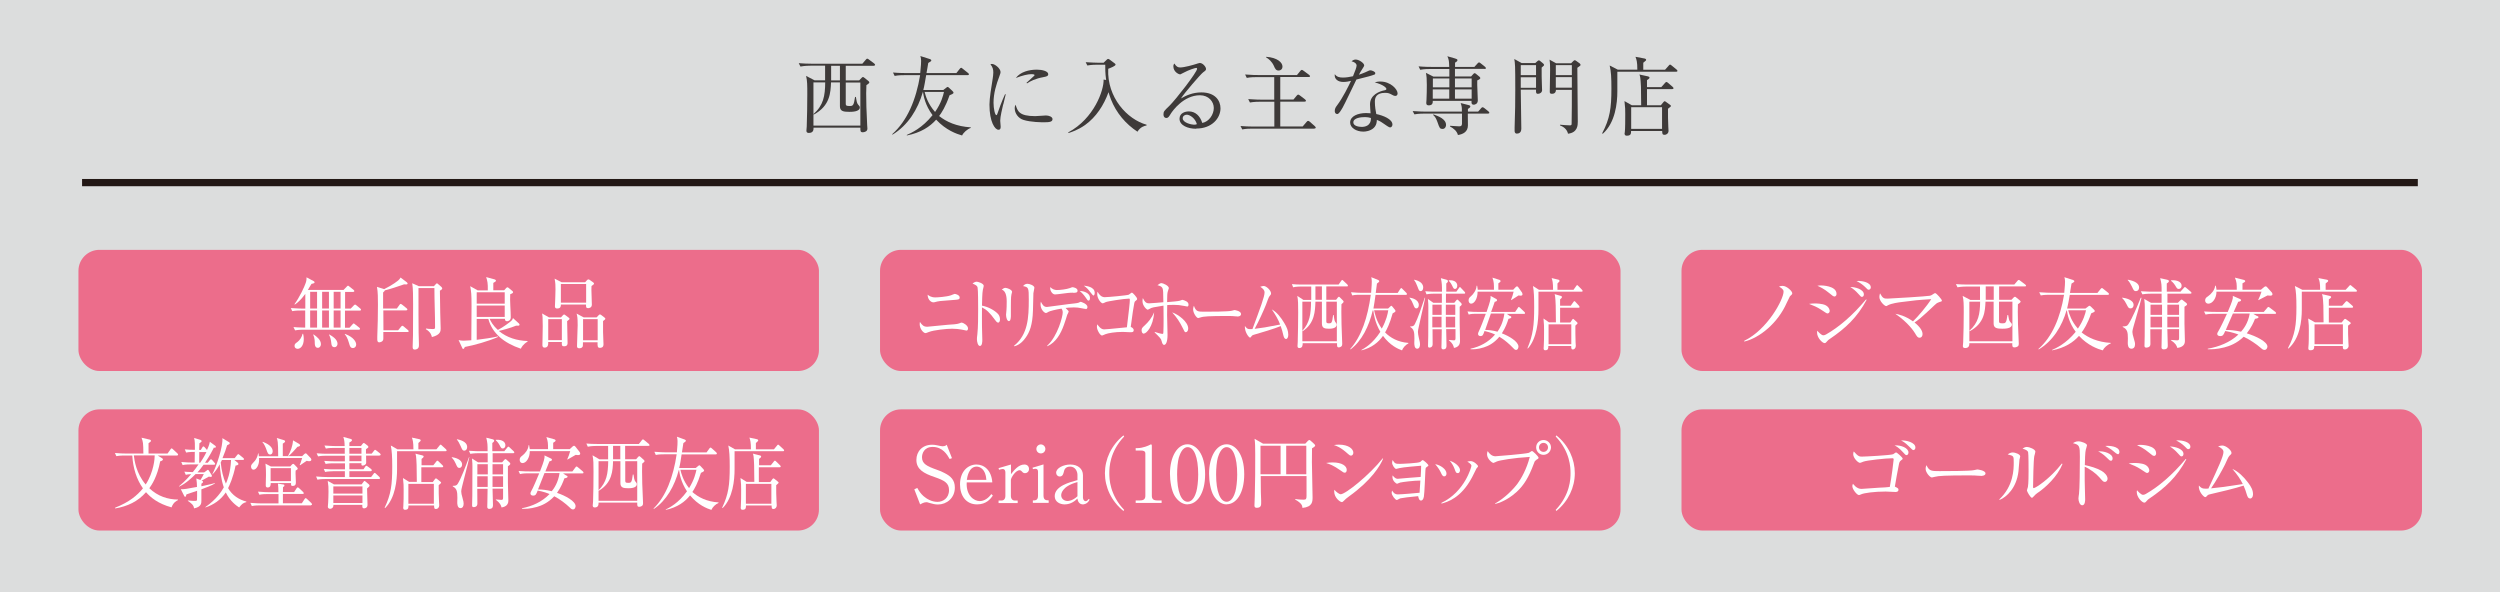 <?xml version="1.0" encoding="UTF-8"?>
<svg id="_レイヤー_2" data-name="レイヤー 2" xmlns="http://www.w3.org/2000/svg" width="227.55" height="53.9" viewBox="0 0 227.55 53.9">
  <defs>
    <style>
      .cls-1 {
        fill: none;
        stroke: #231815;
        stroke-miterlimit: 10;
        stroke-width: .66px;
      }

      .cls-2 {
        fill: #3e3a39;
      }

      .cls-2, .cls-3, .cls-4, .cls-5 {
        stroke-width: 0px;
      }

      .cls-3 {
        fill: #ec6d8b;
      }

      .cls-4 {
        fill: #dcdddd;
      }

      .cls-5 {
        fill: #fff;
      }
    </style>
  </defs>
  <g id="_レイヤー_2-2" data-name="レイヤー 2">
    <rect class="cls-4" width="227.55" height="53.9"/>
    <g>
      <path class="cls-2" d="M79.55,5.99h-2.57v1.33h1.22l.22-.23s.08-.08.12-.08c.04,0,.08.02.15.08l.35.28c.05.05.09.09.09.13,0,.07-.17.19-.27.25,0,.26-.02.45-.02.74,0,.67.02,1.67.09,2.9,0,.02.02.28.02.29,0,.07,0,.19-.12.27-.13.08-.26.09-.3.09-.23,0-.22-.14-.22-.42h-4.26c0,.17,0,.48-.43.48-.21,0-.22-.13-.22-.21,0-.02.02-.32.03-.38.03-.55.05-2.32.05-2.95,0-.79,0-1.21-.11-1.65l.77.4h.96v-1.33h-1.33c-.05,0-.55,0-.91.08l-.16-.31c.4.03.79.05,1.19.05h4.6l.31-.36c.05-.06.09-.1.14-.1s.08.03.15.08l.48.36c.05.04.08.08.08.12,0,.06-.05.08-.12.08ZM78.31,7.51h-1.33v1.88c0,.17,0,.26.32.26s.41,0,.53-.83h.07c.05.32.1.58.19.68.14.16.17.19.17.28,0,.4-.74.4-.96.4-.54,0-.85-.06-.85-.51v-2.17h-.81c-.04.92-.08,2.13-1.57,2.93l-.02-.05c.9-.8,1.05-1.65,1.06-2.88h-1.07v3.93h4.27v-3.93ZM76.45,5.99h-.8v1.33h.8v-1.33Z"/>
      <path class="cls-2" d="M84,8.37c-.46,1.59-1.36,3.04-2.77,3.89l-.02-.05c1.38-1.23,2.17-3.13,2.54-5.37h-1.4c-.19,0-.57,0-.92.07l-.15-.31c.53.05,1.08.05,1.19.05h1.29c.07-.6.08-1.04.08-1.12,0-.19-.03-.31-.07-.43l.88.28s.12.05.12.11c0,.08-.09.13-.28.24-.04.22-.13.81-.16.92h2.72l.31-.39c.04-.05.08-.09.12-.09.04,0,.05,0,.14.08l.49.39s.08.06.08.12c0,.07-.06.08-.12.08h-3.77c-.08.45-.16.98-.26,1.35h1.82l.26-.2c.07-.05.09-.08.14-.08.03,0,.09.05.11.07l.32.3c.07.06.1.12.1.16,0,.09-.22.18-.36.23-.38,1.08-.72,1.58-.95,1.89.65.52,1.58.95,2.88,1.03v.05c-.33.12-.67.43-.79.69-.5-.14-1.47-.48-2.36-1.44-.56.63-1.39,1.19-2.67,1.44v-.05c.4-.18,1.4-.62,2.34-1.8-.68-.92-.82-1.77-.87-2.12h-.04ZM84.16,8.37c.09.37.31,1.1.95,1.82.58-.84.73-1.48.81-1.82h-1.76Z"/>
      <path class="cls-2" d="M91.31,9.5c-.09.39-.27,1.13-.27,1.48,0,.09.04.46.04.54,0,.13-.01.29-.2.29-.32,0-.82-.71-.82-2.29,0-.56.17-1.6.3-2.4.02-.15.05-.35.05-.52,0-.27-.04-.47-.26-.75.04-.02.07-.03.14-.03.28,0,.78.43.78.74,0,.07-.02.14-.1.36-.3.78-.54,1.59-.54,2.43,0,.53.13,1.13.26,1.13.05,0,.08-.09.1-.15.08-.26.41-1.16.69-1.76l.06.02c-.05.22-.16.67-.22.91ZM95.04,11.13c-.19,0-1.22,0-1.9-.22-.46-.15-.78-.6-.78-1.05,0-.18.04-.25.08-.33.18.59.32,1.04,1.78,1.04.16,0,.91-.06.98-.06.27,0,.6.12.6.33,0,.25-.27.29-.76.29ZM94.98,7.02c-.75.13-1.24.39-1.5.57l-.05-.05c.12-.11.68-.63.71-.65s.02-.04.02-.06c0-.08-.24-.08-.29-.08-.31,0-.82.12-1.41.35.42-.56,1.2-.76,1.92-.76.48,0,1.03.14,1.03.41,0,.18-.16.22-.44.27Z"/>
      <path class="cls-2" d="M103.55,12c-1.09-.71-1.95-1.73-2.43-2.95-.12-.3-.18-.53-.22-.66-.43,1.18-1.12,2.26-2.14,2.99-.67.47-1.26.65-1.51.73l-.02-.06c2.36-1.26,3.26-3.86,3.22-4.81l.23.04c-.09-.67-.08-1.04-.08-1.39h-.71c-.14,0-.54,0-.92.07l-.15-.3c.48.03.96.05,1.19.05h.44l.28-.27s.08-.08.13-.08c.04,0,.09.03.15.07l.44.33c.06.05.09.08.09.12,0,.12-.43.29-.67.38-.12,2.62,1.74,4.61,3.49,5.09v.07c-.18.03-.56.12-.83.57Z"/>
      <path class="cls-2" d="M108.87,11.72c-.74,0-1.51-.3-1.51-.91,0-.54.54-.67.85-.67.58,0,1.02.4,1.22,1.05.62-.11,1.05-.78,1.05-1.36s-.47-1.16-1.26-1.16c-1.51,0-2.51,1.46-2.63,1.64-.19.31-.26.43-.43.43-.09,0-.26-.05-.26-.33,0-.26.06-.32.53-.77.62-.61,2.53-3.08,2.53-3.38,0-.05-.02-.08-.08-.08-.1,0-.69.19-1.11.42-.02,0-.32.17-.34.17-.17,0-.63-.25-.63-.73,0-.14.04-.2.09-.26.18.29.32.36.53.36.37,0,1.19-.23,1.43-.31.05-.02.31-.1.35-.1.29,0,.57.37.57.53,0,.12,0,.13-.28.34-.2.15-1.69,1.86-2,2.36.46-.26,1.05-.55,1.86-.55,1.25,0,1.74.74,1.74,1.45,0,.89-.78,1.84-2.2,1.84ZM108.02,10.44c-.16,0-.37.1-.37.33,0,.4.8.58,1.02.58.12,0,.18-.01.27-.05-.16-.57-.67-.86-.92-.86Z"/>
      <path class="cls-2" d="M119.66,11.71h-5.68c-.21,0-.57,0-.91.07l-.16-.31c.4.03.8.05,1.19.05h1.89v-2.26h-1.3c-.13,0-.55,0-.92.07l-.16-.31c.61.05,1.18.05,1.19.05h1.18v-2.05h-1.58c-.2,0-.57,0-.92.07l-.15-.31c.6.05,1.05.05,1.19.05h3.53l.31-.38c.05-.06.08-.09.13-.09.04,0,.08.02.16.08l.5.37s.09.08.09.12c0,.07-.07.08-.12.08h-2.59v2.05h1.2l.3-.36c.05-.06.09-.09.13-.09s.09.03.16.08l.47.36s.08.08.08.12c0,.05-.05.08-.12.08h-2.22v2.26h2.04l.36-.42c.05-.07.1-.09.14-.09s.08.03.15.08l.46.41s.08.08.08.13c0,.05-.05.07-.12.07ZM116.38,6.42c-.24,0-.32-.16-.43-.42-.19-.41-.47-.64-.71-.78v-.05c1.04.07,1.49.53,1.49.88,0,.27-.19.37-.35.37Z"/>
      <path class="cls-2" d="M125.06,6.8c-.12.06-.73.23-1.6.44-.2.4-1.05,2.2-1.25,2.55-.18.3-.34.59-.5.59-.05,0-.22-.03-.22-.29,0-.22.11-.36.19-.47.56-.74,1.05-1.76,1.29-2.26-.17.04-.4.1-.7.1-.46,0-.84-.24-.78-.71.19.26.44.31.75.31.28,0,.6-.05.91-.12.18-.44.33-.82.33-.98,0-.08-.05-.27-.46-.38.12-.1.22-.16.38-.16.3,0,.77.33.77.53q0,.08-.19.36c-.11.16-.17.26-.29.49.16-.05.42-.15.58-.22.34-.16.38-.18.47-.18.1,0,.44.11.44.26,0,.08-.06.12-.12.16ZM127,8.73s-.13,0-.27-.09c-.26-.14-.36-.19-.66-.19-.81,0-.93.44-.93.81,0,.45.08.88.13,1.12.62.13,1.47.46,1.47.96,0,.12-.08.26-.22.26-.09,0-.4-.22-.6-.36-.31-.22-.45-.27-.6-.33,0,.16-.02.49-.29.74-.32.29-.76.33-.94.33-.64,0-1.2-.35-1.2-.83,0-.58.71-.86,1.46-.86.17,0,.29.02.4.02-.02-.27-.05-.64-.05-.81,0-.85.82-1.19,1.36-1.29.06-.02.13-.03.13-.12,0-.1-.28-.39-1.06-.59.12-.04.26-.08.5-.08.96,0,1.58.72,1.58,1.08,0,.14-.08.23-.2.23ZM124.2,10.66c-.29,0-1.02.06-1.02.48,0,.33.5.41.76.41s.86-.07.84-.81c-.15-.04-.27-.08-.58-.08Z"/>
      <path class="cls-2" d="M135.42,10.34h-1.82c0,.15.01.9.01,1.07,0,.59-.45.81-.91.88-.09-.36-.39-.6-.72-.78v-.06c.53.03.75.05.84.05.22,0,.23-.1.25-.23,0-.07,0-.83,0-.93h-3.42c-.08,0-.56,0-.91.07l-.16-.3c.51.04,1.05.05,1.19.05h3.29c0-.4,0-.45-.11-.78l.74.19c.09.02.14.07.14.12,0,.08-.1.16-.22.22,0,.11,0,.16,0,.25h.93l.26-.3c.06-.07.1-.1.14-.1s.09.02.18.09l.36.29s.08.08.08.12c0,.05-.05.08-.12.08ZM135.12,6.27h-2.69v.69h1.47l.19-.21c.06-.07.09-.09.13-.09.05,0,.09.03.16.09l.29.24s.07.07.07.11c0,.06-.05.12-.28.22-.02.5.05,1.32.05,1.82,0,.33-.28.39-.36.39-.24,0-.22-.19-.21-.35h-3.53c0,.11.03.41-.36.41-.23,0-.23-.15-.23-.24,0-.04.02-.23.02-.27.02-.32.03-1.02.03-1.35,0-.54-.02-.78-.08-1.1l.67.34h1.46c0-.16,0-.33,0-.69h-1.73c-.17,0-.55,0-.92.07l-.15-.31c.52.05,1.05.05,1.19.05h1.6c-.02-.52-.02-.64-.17-.97l.7.2c.14.04.22.08.22.15,0,.08-.08.16-.22.23v.39h1.76l.29-.32c.06-.06.09-.09.13-.09s.08.02.15.08l.4.32s.08.08.08.12c0,.06-.07.08-.12.08ZM131.92,7.14h-1.5v.81h1.5v-.81ZM130.41,8.14v.84h1.5v-.84s-1.5,0-1.5,0ZM131.29,11.73c-.23,0-.26-.06-.46-.64-.11-.29-.19-.46-.39-.63l.03-.05c.46.17,1.15.42,1.15.97,0,.15-.1.36-.33.36ZM133.95,7.14h-1.52v.81h1.52v-.81ZM133.95,8.14h-1.52v.84h1.52v-.84Z"/>
      <path class="cls-2" d="M138.42,8.17c0,.56.05,3.04.05,3.54,0,.17-.05.45-.41.45-.18,0-.2-.16-.2-.25,0-.05,0-.26,0-.31.05-1.26.06-2.52.06-3.45,0-2.28-.02-2.37-.09-2.78l.67.37h1.24l.2-.18s.09-.07.12-.07c.04,0,.07.02.11.05l.28.23s.09.09.09.13c0,.06-.02.08-.22.25,0,.66,0,1.03.02,1.47,0,.09.02.5.02.59,0,.19-.18.33-.38.33-.19,0-.18-.17-.17-.38h-1.39ZM139.81,6.84v-.91h-1.39v.91h1.39ZM139.81,7.99v-.96h-1.39v.96h1.39ZM143.01,5.75l.19-.19s.08-.08.13-.08c.03,0,.08.02.12.05l.32.23s.09.07.09.14-.03.09-.29.27c0,.78.04,4.2.04,4.9,0,.3,0,1-.89,1.1-.09-.41-.42-.64-.73-.76v-.06c.12.02.8.06.91.06.14,0,.15-.05.15-.2.02-.85.02-2.19.02-3.03h-1.45c0,.26-.16.36-.37.36-.19,0-.19-.12-.19-.19,0-.31.03-1.66.03-1.94,0-.33,0-.66-.05-.98l.6.33h1.37ZM141.61,5.93v.91h1.46v-.91h-1.46ZM141.61,7.02v.96h1.46v-.96h-1.46Z"/>
      <path class="cls-2" d="M149.03,6.34c0-.71-.07-.92-.17-1.17l.85.16c.06.02.12.04.12.12,0,.05-.02.07-.26.26,0,.03,0,.44,0,.64h1.98l.33-.37s.08-.1.12-.1c.06,0,.09.04.15.08l.45.37s.08.06.08.12c0,.07-.07.08-.12.08h-5.35c0,.29,0,1.54,0,1.8,0,1.05-.18,2.83-1.33,3.85l-.05-.05c.7-1.33.84-2.27.84-4.07,0-.98-.03-1.58-.16-2.1l.74.38h1.75ZM151.22,7.92l.33-.37c.05-.06.09-.09.12-.09.06,0,.08.03.15.08l.43.37s.07.06.07.12c0,.07-.06.08-.12.08h-2.29c0,.23,0,1.32,0,1.47h1.26l.23-.28c.05-.05.08-.09.12-.09s.08.04.14.08l.32.23c.07.05.11.09.11.12,0,.05-.03.07-.27.26,0,.48,0,1.19.03,1.65,0,.05.02.31.02.36,0,.21-.17.36-.36.36-.2,0-.21-.08-.22-.35h-2.83c0,.22,0,.43-.38.43-.08,0-.21-.01-.21-.19,0-.02,0-.07.02-.12.04-.33.04-1.12.04-1.66,0-.38,0-.6-.07-1.18l.67.38h.85c0-.26-.02-1.44-.02-1.68-.04-.87-.08-.97-.14-1.12l.77.17c.07.02.15.04.15.12s-.13.16-.23.22v.64h1.31ZM148.47,9.76v1.97h2.81v-1.97h-2.81Z"/>
    </g>
    <g>
      <rect class="cls-3" x="7.14" y="22.74" width="67.4" height="11.03" rx="1.91" ry="1.91"/>
      <g>
        <path class="cls-5" d="M26.73,29.77c.19.02.45.04,1.05.05v-1.56h-.34c-.17,0-.53,0-.84.06l-.13-.28c.55.04.97.05,1.09.05h.23v-1.34c-.43.6-.78.85-.95.97l-.04-.03c.46-.62.92-1.61,1.03-1.95.08-.23.07-.38.07-.5l.67.36s.06.04.06.1c0,.05,0,.08-.28.14-.13.22-.2.33-.33.55h3.25l.29-.3s.08-.09.11-.09c.04,0,.09.04.13.08l.38.3s.07.06.07.11c0,.07-.07.08-.11.08h-.73v1.52h.51l.28-.29s.08-.08.11-.08c.04,0,.08.03.13.07l.35.29s.07.06.07.11c0,.07-.07.08-.11.08h-1.35v1.56h.41l.27-.3c.07-.08.08-.09.11-.09.04,0,.1.05.13.08l.38.3s.07.06.07.11c0,.08-.07.08-.11.08h-4.96c-.19,0-.53,0-.84.06l-.14-.28ZM27.59,30.39c.03.12.06.26.06.46,0,.62-.3.9-.56.9-.11,0-.28-.06-.28-.28,0-.16.09-.22.26-.34.21-.15.42-.47.47-.75h.05ZM28.23,26.56v1.52h.63v-1.52h-.63ZM28.23,28.26v1.56h.63v-1.56h-.63ZM28.53,30.43c.3.21.68.5.68.9,0,.17-.11.33-.28.33-.28,0-.28-.34-.28-.45,0-.11,0-.45-.14-.74l.03-.04ZM29.32,26.56v1.52h.62v-1.52h-.62ZM29.32,28.26v1.56h.62v-1.56h-.62ZM29.97,30.44c.31.18.75.46.75.85,0,.15-.09.31-.28.31-.25,0-.27-.24-.28-.34-.04-.36-.09-.56-.21-.79l.03-.04ZM30.37,26.56v1.52h.63v-1.52h-.63ZM30.37,28.26v1.56h.63v-1.56h-.63ZM31.4,30.39c.83.31,1.02.76,1.02.97,0,.17-.11.32-.3.32-.23,0-.28-.2-.34-.41-.15-.55-.31-.74-.4-.84l.02-.04Z"/>
        <path class="cls-5" d="M36.13,28.07l.23-.32s.06-.09.11-.09c.04,0,.1.05.13.07l.41.33s.07.06.07.11c0,.06-.06.08-.11.08h-2.08c0,.41,0,.55.01,1.81h1.34l.27-.33s.07-.08.11-.08.09.04.12.06l.39.33s.07.06.07.11c0,.06-.06.07-.11.07h-2.2c0,.1,0,.53,0,.62,0,.28-.33.32-.37.32-.17,0-.18-.16-.18-.27,0-.06,0-.23,0-.26.04-.85.06-2.11.06-2.89,0-.54,0-1.19-.09-1.63l.58.18s.05.03.07.03c.82-.4,1.25-.77,1.29-.8.1-.09.14-.14.21-.26l.54.41s.1.08.1.13c0,.08-.08.09-.13.09-.04,0-.16-.01-.19-.01-.68.23-1.18.41-1.76.55,0,.04-.01.06-.15.19,0,.23,0,1.25,0,1.46h1.24ZM39.48,26.06l.2-.21s.05-.06.08-.06.08.02.11.06l.3.26s.08.08.08.14c0,.07-.04.11-.21.21,0,.5.02,1.44.03,2,0,.23.04,1.23.04,1.44,0,.22,0,.58-.8.78-.03-.15-.1-.45-.55-.72l.02-.06c.13.02.3.05.61.05.17,0,.21-.02.21-.18,0-1.17-.06-2.35-.06-3.55h-1.45c0,.16-.01,4.44.04,5.08,0,.06,0,.11,0,.16,0,.36-.36.36-.38.36-.17,0-.19-.11-.19-.26,0-.16.03-.9.03-1.05,0-.8.01-1.98.01-2.8,0-.65,0-1.48-.08-1.93l.6.27h1.34Z"/>
        <path class="cls-5" d="M43.39,29.03v1.9c.7-.09,1.26-.16,1.94-.31v.05c-.9.4-2.2.76-3.02.91-.04.1-.08.18-.15.18-.05,0-.07-.04-.11-.14l-.31-.67c.1.03.25.06.44.06s.64-.04.72-.04c0-.69.02-2.59.02-3.11,0-1.13-.03-1.28-.12-1.81l.68.38h.92c.01-.67-.03-.83-.15-1.21l.77.21s.12.04.12.11-.06.12-.24.21c0,.2,0,.61,0,.67h.99l.19-.21s.06-.06.11-.06c.04,0,.07.03.11.06l.33.27s.07.06.07.11c0,.08-.07.12-.26.19-.04.58.05,1.52.05,2.11,0,.33-.32.35-.33.35-.2,0-.2-.14-.2-.22h-1.39c.09.21.27.58.75,1.01.52-.27,1.05-.68,1.2-.81.12-.11.15-.19.17-.27l.53.48s.07.07.07.12c0,.11-.11.1-.31.09-.5.21-1.31.43-1.58.48.73.61,1.66.89,2.62.92v.05c-.42.26-.55.51-.61.65-1.52-.51-2.61-1.39-2.96-2.71h-1.04ZM43.39,26.6v1.04h2.55v-1.04h-2.55ZM45.94,28.85v-1.04h-2.55v1.04h2.55Z"/>
        <path class="cls-5" d="M51.62,29.22c0,.31.04,1.71.04,1.99,0,.11,0,.31-.33.31-.16,0-.22-.07-.19-.39h-1.24c0,.23,0,.51-.33.51-.2,0-.2-.17-.2-.25,0-.07.01-.38.01-.44.01-.33.02-.78.02-1.27,0-.83-.02-.92-.06-1.15l.63.36h1.09l.17-.19s.08-.08.11-.08.09.04.14.08l.28.21s.08.06.08.11c0,.04-.08.11-.22.21ZM51.14,29.05h-1.24v1.91h1.24v-1.91ZM53.84,26.02c0,.1-.01.21-.01.37,0,.21.04,1.15.04,1.34,0,.32-.33.32-.35.32-.17,0-.19-.11-.18-.33h-2.29c0,.13,0,.36-.33.36-.21,0-.21-.13-.21-.21,0-.14.01-.35.02-.48,0-.16.03-.64.03-1.05,0-.35,0-.56-.08-.98l.64.33h2.14l.16-.18c.05-.06.09-.08.14-.08s.08.02.16.08l.27.19s.08.07.08.11c0,.06-.09.13-.24.23ZM53.35,25.85h-2.3v1.7h2.3v-1.7ZM54.89,29.2v1.02s.04,1.08.04,1.12c0,.31-.23.32-.33.32-.21,0-.22-.14-.21-.51h-1.33c0,.25,0,.37-.04.42-.06.09-.16.13-.28.13-.22,0-.22-.13-.22-.21,0-.3.06-1.62.06-1.89,0-.71-.04-.86-.1-1.06l.65.35h1.17l.18-.19c.06-.06.08-.08.13-.08s.1.04.15.08l.26.2s.08.07.08.11c0,.06-.1.13-.21.21ZM54.4,29.05h-1.33v1.92h1.33v-1.92Z"/>
      </g>
    </g>
    <g>
      <rect class="cls-3" x="7.14" y="37.26" width="67.4" height="11.03" rx="1.91" ry="1.91"/>
      <g>
        <path class="cls-5" d="M15.61,46.18c-1.21-.33-1.89-.89-2.32-1.38-.74.85-1.69,1.29-2.81,1.48v-.07c1.29-.51,2.01-1.12,2.53-1.76-.58-.82-.9-1.83-.97-2.99h-.7c-.12,0-.44,0-.75.06l-.13-.29c.4.04.79.05.98.05h1.61c-.01-.97-.03-1.07-.17-1.44l.77.18s.09.04.09.09c0,.08-.02.09-.22.23,0,.13,0,.18,0,.53v.41h1.73l.27-.38s.06-.09.1-.09c.04,0,.1.06.12.08l.41.38s.06.06.06.11c0,.06-.06.08-.1.08h-1.76l.42.26s.06.05.06.09c0,.11-.17.16-.25.18-.27,1.41-.76,2.13-.99,2.45.77.73,1.67,1.02,2.61,1.03v.05c-.12.06-.43.2-.59.67ZM12.18,41.45c.06.47.21,1.62,1.08,2.65.74-1.13.83-2.41.82-2.65h-1.9Z"/>
        <path class="cls-5" d="M19.44,40.8c-.12.23-.33.65-.78,1.32h.25l.18-.23s.08-.09.11-.09c.04,0,.08.04.12.08l.2.23s.06.06.06.11c0,.07-.06.08-.1.08h-.95c-.2.28-.38.5-.56.7h.61l.26-.19s.06-.05.08-.05c.03,0,.06.04.08.06l.26.41s.03.06.03.09c0,.08-.08.09-.11.09-.03,0-.14-.02-.17-.03-.1.06-.56.32-.66.37.11.04.13.06.13.11,0,.06-.04.09-.15.17,0,.08,0,.09,0,.23.73-.15,1.04-.24,1.23-.29v.04c-.29.18-.84.38-1.23.53,0,.11,0,.97,0,1.04,0,.19,0,.57-.67.69-.03-.31-.25-.46-.56-.68v-.04c.4.04.44.04.65.04.14,0,.17-.03.18-.08.01-.06.01-.26.01-.38,0-.07,0-.4,0-.46-.15.05-.83.29-.97.33-.04.16-.06.22-.12.22-.04,0-.06-.04-.1-.11l-.29-.58c.38,0,.49-.03,1.47-.21,0-.19-.02-.5-.06-.77l.37.14s.19-.28.31-.54h-.75c-.28.29-.88.86-1.49,1.14l-.02-.03c.19-.16.54-.44,1.11-1.1-.03,0-.27,0-.49.06l-.13-.29c.15.01.4.04.77.04.19-.23.26-.33.52-.7h-.7c-.16,0-.47,0-.75.06l-.12-.28c.4.04.79.05.98.05h.24c0-.33.01-.88.01-.97-.11,0-.49,0-.79.06l-.12-.29c.35.04.58.04.92.04,0-.45.01-.78-.07-1.08l.58.18c.05.01.1.06.1.1,0,.07-.02.09-.2.21,0,.08-.01.48-.02.6h.15l.13-.22c.04-.07.07-.1.1-.1.04,0,.09.05.12.08l.18.21s.03.04.03.04c.05-.11.22-.46.26-.75l.49.36s.06.05.06.1c0,.07-.03.08-.22.09ZM18.14,41.15c0,.36-.01.54-.01.97h.09c.33-.49.49-.8.57-.97h-.65ZM21.78,46.2c-.27-.18-.84-.58-1.23-1.38-.45.68-1.12,1.13-1.85,1.37v-.04c1.03-.72,1.48-1.45,1.67-1.79-.24-.69-.33-1.48-.37-2.1-.18.33-.39.65-.65.91h-.03c.41-.77.99-2.57.92-3.29l.63.38s.04.04.04.08c0,.08-.03.09-.24.19-.1.34-.22.71-.42,1.17h1.11l.22-.28s.07-.09.1-.09c.03,0,.07.04.12.07l.34.28s.07.06.07.11c0,.06-.06.07-.1.07h-.79l.31.25s.07.07.07.12c0,.04,0,.1-.26.15-.24,1.15-.54,1.76-.68,2.05.37.65.99,1.05,1.66,1.22v.05c-.3.08-.4.17-.65.48ZM20.2,41.87c-.05.11-.08.16-.11.23.08.74.22,1.37.47,1.92.11-.24.42-.96.47-2.15h-.83Z"/>
        <path class="cls-5" d="M28.32,46h-4.65c-.16,0-.47,0-.75.06l-.13-.29c.43.04.89.05.98.05h1.58v-.85h-.99c-.16,0-.47,0-.75.06l-.13-.28c.44.04.9.05.98.05h.88c0-.26-.01-.52-.04-.78l.51.08c.05,0,.08.04.08.09,0,.08-.08.12-.13.14,0,.11-.01.16-.01.46h1.02l.22-.34c.04-.06.07-.09.11-.09s.07.03.13.08l.36.34s.06.07.06.11c0,.05-.04.07-.1.07h-1.8v.85s1.72,0,1.72,0l.25-.38c.04-.07.07-.09.1-.09.04,0,.07.03.13.08l.39.37s.06.07.06.11c0,.06-.05.08-.1.08ZM28.16,41.98c-.08,0-.19-.01-.24-.04-.1.06-.52.35-.61.41l-.03-.04c.06-.11.08-.16.22-.62h-3.92s0,.15,0,.21c0,.41-.24.85-.5.85-.18,0-.23-.18-.23-.28,0-.14.03-.18.31-.48.25-.28.3-.57.33-.72h.04s.03.26.03.26h1.76c0-1.36-.06-1.49-.13-1.66l.68.2s.08.05.08.1c0,.07-.08.14-.21.21,0,.18,0,.98,0,1.14h1.76l.2-.19s.08-.07.12-.07.07.02.12.08l.34.36s.06.08.06.13c0,.08-.06.15-.19.15ZM24.58,41.37c-.18,0-.24-.19-.32-.42-.06-.18-.22-.56-.37-.7l.02-.04c.75.28.91.62.91.87,0,.1-.05.29-.24.29ZM26.91,42.82c0,.07-.01.13-.01.25,0,.13.03.69.03.8,0,.18,0,.36-.31.36-.13,0-.13-.07-.13-.26h-1.85c0,.2-.02.4-.28.4-.17,0-.17-.13-.17-.2,0-.02,0-.06,0-.08.01-.28.02-.58.02-.85,0-.18,0-.7-.05-1.04l.5.26h1.76l.14-.16c.06-.06.09-.08.13-.08.03,0,.06.02.11.07l.24.25s.06.08.06.11c0,.07-.06.11-.19.18ZM26.48,42.61h-1.85v1.18h1.85v-1.18ZM27.07,40.67c-.04.06-.08.09-.38.43-.04.06-.36.35-.42.42l-.04-.04c.21-.38.41-.87.44-1.4l.58.34s.06.06.06.11c0,.06-.05.11-.24.14Z"/>
        <path class="cls-5" d="M34.55,41.47h-1.23c0,.08.01.57.01.65,0,.19-.25.26-.31.26-.14,0-.13-.08-.12-.22h-1.1v.55h1.29l.15-.23s.06-.09.1-.09c.04,0,.1.05.13.07l.31.23s.06.06.06.11c0,.07-.06.09-.1.09h-1.94v.53h1.98l.22-.29c.04-.06.07-.09.1-.09.04,0,.08.04.12.08l.31.29s.06.07.06.11c0,.06-.05.08-.1.08h-4.85c-.07,0-.46,0-.75.06l-.12-.29c.42.04.86.05.98.05h1.64v-.53h-1.05c-.1,0-.56.02-.75.07l-.12-.28c.68.06.83.04.98.04h.95v-.55h-1.01c-.17,0-.47,0-.75.06l-.13-.28c.44.04.9.04.98.04h.9v-.51h-1.69c-.12,0-.44,0-.75.06l-.13-.28c.4.04.79.04.98.04h1.58v-.53h-.97c-.16,0-.47,0-.75.06l-.13-.28c.44.04.89.05.98.05h.86c-.01-.39-.03-.55-.12-.83l.7.19s.09.04.09.1c0,.09-.15.17-.24.22v.32h1.05l.17-.22s.06-.06.08-.06c.03,0,.07.02.1.04l.28.22s.05.06.05.09c0,.07-.02.08-.22.22,0,.05,0,.36,0,.4h.52l.21-.26s.06-.09.1-.09c.04,0,.08.04.12.07l.33.26s.06.08.06.11c0,.06-.06.07-.1.07ZM33.41,44.46c0,.23.04,1.27.04,1.48,0,.04,0,.12-.04.19-.05.09-.18.14-.27.14-.19,0-.17-.19-.16-.32h-2.63c.01.36-.29.36-.31.36-.13,0-.2-.09-.2-.19,0-.06.03-.31.03-.37.01-.28.03-.58.03-.99s0-.54-.07-.99l.57.32h2.51l.19-.25s.05-.07.08-.07.06.03.08.05l.32.27s.06.07.06.11c0,.05-.07.13-.22.25ZM32.99,44.27h-2.65v.66h2.65v-.66ZM32.99,45.1h-2.65v.68h2.65v-.68ZM32.9,40.77h-1.1v.53h1.1v-.53ZM32.9,41.47h-1.1v.51h1.1v-.51Z"/>
        <path class="cls-5" d="M37.63,40.9c0-.65-.06-.85-.14-1.07l.7.15c.05.01.1.04.1.11,0,.05-.02.06-.21.23,0,.03,0,.41,0,.58h1.64l.28-.34s.06-.09.1-.09c.05,0,.08.04.12.08l.37.34s.06.06.06.11c0,.06-.06.07-.1.07h-4.41c0,.26,0,1.42,0,1.65,0,.97-.15,2.6-1.09,3.53l-.04-.04c.58-1.22.69-2.08.69-3.73,0-.9-.03-1.45-.13-1.93l.61.35h1.45ZM39.44,42.35l.27-.34c.04-.06.07-.08.1-.08.05,0,.07.03.12.08l.35.34s.06.06.06.11c0,.06-.05.07-.1.07h-1.89c0,.21,0,1.21,0,1.35h1.04l.19-.26s.06-.08.1-.08.07.04.12.07l.26.21c.06.05.09.08.09.11,0,.05-.03.06-.22.23,0,.44,0,1.09.03,1.51,0,.05.02.28.02.33,0,.19-.14.33-.29.33-.17,0-.17-.08-.18-.32h-2.33c0,.2,0,.39-.31.39-.06,0-.17-.01-.17-.18,0-.02,0-.06.01-.11.03-.31.03-1.02.03-1.52,0-.35,0-.55-.06-1.08l.56.35h.7c0-.24-.01-1.32-.02-1.54-.03-.8-.06-.89-.11-1.03l.63.16c.06.01.12.04.12.11s-.11.15-.19.21v.58h1.08ZM37.17,44.04v1.81h2.32v-1.81h-2.32Z"/>
        <path class="cls-5" d="M41.13,41.61c.29.04.93.2.93.67,0,.16-.08.31-.26.31-.15,0-.19-.1-.32-.39-.1-.22-.19-.36-.24-.41-.04-.06-.08-.1-.12-.14v-.04ZM42.72,41.61c-.15.74-.48,1.9-.65,2.63-.06.26-.09.37-.09.48,0,.13.04.35.1.53.11.41.12.46.12.6,0,.24-.1.4-.29.4-.29,0-.29-.41-.29-.53,0-.06.01-.36.01-.41,0-.56-.04-.84-.42-1.04v-.05c.27,0,.36-.03.47-.21.31-.51.71-1.58,1.01-2.4h.04ZM41.6,39.98c.19.04.92.18.92.71,0,.2-.11.33-.26.33s-.19-.08-.33-.41c-.1-.22-.22-.46-.35-.6l.03-.04ZM45.89,41.08l.28-.34s.06-.09.1-.09c.04,0,.08.05.12.08l.36.34s.06.06.06.11c0,.06-.05.07-.1.07h-1.87v.83h.86l.19-.21s.07-.08.11-.08.07.02.1.05l.29.26s.06.07.06.11c0,.08-.1.15-.22.23,0,1.02,0,1.1,0,1.53,0,.26.04,1.38.04,1.61,0,.48-.43.58-.62.61-.05-.2-.13-.41-.52-.7v-.03c.15.01.44.04.51.04.13,0,.15-.06.15-.21v-.81h-.96c0,.23.04,1.27.04,1.48,0,.12,0,.36-.33.36-.19,0-.19-.14-.19-.2,0-.06.01-.33.01-.38.01-.31.01-.41.02-1.25h-.94c0,.2.01,1.19.01,1.35,0,.32-.29.32-.34.32-.13,0-.14-.08-.14-.18,0-.14.02-.75.02-.88,0-.55.01-2.59.01-2.62,0-.2,0-.34-.04-.75l.55.35h.88v-.83h-.83c-.06,0-.45,0-.75.06l-.13-.28c.49.04.96.04.98.04h.72c0-.58,0-.75-.12-1.23l.57.14c.13.04.15.08.15.13,0,.04,0,.09-.17.21v.75h1.06ZM44.4,43.18v-.93h-.95v.93h.95ZM44.39,44.32c0-.06,0-.81,0-.97h-.95v.97h.94ZM44.83,42.25v.93h.96v-.93h-.96ZM44.83,43.35c0,.67,0,.74,0,.97h.96v-.97h-.96ZM45.14,40.03c.59-.04.86.21.86.49,0,.23-.14.3-.24.3-.13,0-.17-.07-.29-.31-.02-.04-.14-.26-.34-.43v-.04Z"/>
        <path class="cls-5" d="M51.58,43.28s.08.06.08.1c0,.08-.06.12-.29.16-.12.33-.29.79-.67,1.32.77.26,1.69.76,1.69,1.21,0,.06-.04.3-.24.3-.13,0-.22-.1-.34-.22-.29-.28-.85-.72-1.36-.98-.58.62-1.17.85-1.58.97-.63.18-1.09.18-1.36.17v-.05c.93-.18,1.82-.58,2.51-1.29-.18-.08-.51-.21-1.08-.32-.14.35-.18.46-.42.46-.16,0-.24-.09-.24-.2,0-.07.03-.13.07-.2.15-.24.56-1.22.73-1.63h-1c-.16,0-.47,0-.75.07l-.13-.28c.43.04.89.04.98.04h.97c.13-.33.38-.97.41-1.25.01-.09,0-.16,0-.21l.58.28s.1.04.1.11c0,.08-.06.12-.23.15-.05.14-.25.62-.37.92h2.46l.28-.37s.05-.08.1-.08c.04,0,.06.02.12.07l.45.38s.06.06.06.11c0,.06-.05.07-.1.07h-1.76l.33.22ZM51.87,40.87l.26-.24s.08-.06.12-.06.1.05.12.08l.38.48s.06.09.06.16c0,.11-.1.13-.17.13-.06,0-.12,0-.24-.02-.12.06-.64.38-.75.43l-.02-.02c.11-.24.2-.49.27-.75h-3.68c.01.59-.32,1.09-.66,1.09-.16,0-.26-.13-.26-.3,0-.19.11-.28.23-.37.26-.2.56-.56.58-.96h.05c.04.24.05.27.06.36h1.66c0-.5,0-.71-.15-1.1l.74.21s.1.04.1.1c0,.07-.05.11-.22.21,0,.09,0,.5,0,.58h1.53ZM49.56,43.06c-.06.16-.45,1.15-.59,1.49.35,0,.76.04,1.25.16.21-.25.58-.78.71-1.65h-1.38Z"/>
        <path class="cls-5" d="M59.02,40.58h-2.12v1.22h1l.18-.21s.07-.07.1-.07c.03,0,.06.01.12.07l.29.26s.08.08.08.12c0,.06-.14.17-.22.23,0,.24-.01.41-.01.68,0,.61.02,1.54.08,2.66,0,.02.01.26.01.26,0,.06,0,.18-.1.25-.11.07-.21.08-.25.08-.19,0-.18-.13-.18-.38h-3.52c0,.16,0,.44-.35.44-.17,0-.18-.12-.18-.19,0-.02.02-.29.03-.35.03-.5.04-2.13.04-2.7,0-.72,0-1.11-.09-1.51l.63.37h.79v-1.22h-1.1s-.45,0-.75.07l-.13-.29c.33.03.65.04.98.04h3.8l.26-.33c.04-.06.08-.09.11-.09s.07.03.13.08l.4.33s.07.07.07.11c0,.06-.04.07-.1.07ZM58,41.98h-1.09v1.73c0,.16,0,.24.26.24s.34,0,.43-.76h.06c.04.29.08.53.16.62.12.14.14.17.14.26,0,.37-.61.37-.79.37-.44,0-.7-.06-.7-.47v-1.99h-.67c-.03.85-.07,1.96-1.3,2.69l-.02-.05c.74-.73.86-1.51.88-2.64h-.88v3.6h3.52v-3.6ZM56.46,40.58h-.66v1.22h.66v-1.22Z"/>
        <path class="cls-5" d="M61.79,42.76c-.38,1.46-1.12,2.79-2.28,3.57l-.02-.05c1.14-1.12,1.79-2.87,2.1-4.93h-1.15c-.16,0-.47,0-.75.06l-.13-.29c.43.04.89.05.98.05h1.07c.06-.55.06-.95.06-1.03,0-.18-.03-.29-.06-.39l.72.26s.1.05.1.1c0,.07-.08.12-.23.22-.03.2-.11.75-.13.85h2.24l.26-.36s.06-.08.1-.08c.03,0,.04,0,.12.07l.4.36s.06.06.06.11c0,.06-.05.08-.1.08h-3.11c-.06.41-.13.9-.22,1.24h1.5l.22-.18c.06-.05.08-.07.12-.07.03,0,.07.04.09.06l.26.28c.06.06.08.11.08.14,0,.08-.18.16-.29.21-.31,1-.59,1.45-.78,1.74.54.48,1.3.88,2.38.95v.05c-.28.11-.55.39-.65.63-.41-.13-1.21-.44-1.94-1.32-.46.58-1.14,1.09-2.21,1.32v-.04c.33-.16,1.15-.57,1.93-1.65-.56-.85-.68-1.62-.72-1.94h-.03ZM61.93,42.76c.08.34.26,1.01.79,1.67.48-.78.6-1.36.67-1.67h-1.45Z"/>
        <path class="cls-5" d="M68.35,40.9c0-.65-.06-.85-.14-1.07l.7.15c.05.01.1.04.1.11,0,.05-.02.06-.21.23,0,.03,0,.41,0,.58h1.64l.28-.34s.06-.09.1-.09c.05,0,.08.04.12.08l.37.34s.06.06.06.11c0,.06-.06.07-.1.07h-4.41c0,.26,0,1.42,0,1.65,0,.97-.15,2.6-1.09,3.53l-.04-.04c.58-1.22.69-2.08.69-3.73,0-.9-.03-1.45-.13-1.93l.61.35h1.45ZM70.16,42.35l.27-.34c.04-.06.07-.08.1-.08.05,0,.07.03.12.08l.35.34s.06.06.06.11c0,.06-.05.07-.1.07h-1.89c0,.21,0,1.21,0,1.35h1.04l.19-.26s.06-.08.1-.08.07.04.12.07l.26.21c.06.05.09.08.09.11,0,.05-.03.06-.22.23,0,.44,0,1.09.03,1.51,0,.05.02.28.02.33,0,.19-.14.33-.29.33-.17,0-.17-.08-.18-.32h-2.33c0,.2,0,.39-.31.39-.06,0-.17-.01-.17-.18,0-.02,0-.06.01-.11.03-.31.03-1.02.03-1.52,0-.35,0-.55-.06-1.08l.56.35h.7c0-.24-.01-1.32-.02-1.54-.03-.8-.06-.89-.11-1.03l.63.16c.06.01.12.04.12.11s-.11.15-.19.21v.58h1.08ZM67.89,44.04v1.81h2.32v-1.81h-2.32Z"/>
      </g>
    </g>
    <g>
      <rect class="cls-3" x="80.1" y="22.74" width="67.4" height="11.03" rx="1.91" ry="1.91"/>
      <g>
        <path class="cls-5" d="M87.97,30.09s-.3-.06-.44-.09c-.19-.04-.52-.08-.86-.08-.52,0-1.68.12-2.13.3-.23.09-.26.1-.31.1-.15,0-.52-.35-.52-.83,0-.08.01-.12.02-.19.21.31.35.44.67.44.03,0,1.58-.16,1.87-.18.35-.02.85-.05,1.02-.12.19-.07.2-.08.24-.08.12,0,.58.25.58.53,0,.11-.05.2-.14.2ZM86.95,27.29c-.12.01-.57.05-.88.07-.33.02-.65.04-1.02.15-.04.01-.07.01-.1.01-.14,0-.5-.16-.52-.7.1.08.3.25.7.25.19,0,1.01-.05,1.42-.19.05-.01.29-.13.34-.13.11,0,.46.11.46.33,0,.17-.1.18-.39.21Z"/>
        <path class="cls-5" d="M90.84,29.36c-.09,0-.16-.09-.25-.21-.52-.72-.82-.98-1.21-1.17,0,.28-.01,1.51,0,1.77,0,.19.03,1,.03,1.17,0,.15,0,.57-.22.57-.19,0-.27-.41-.27-.6,0-.11,0-.17.04-.48.07-.56.07-1.69.07-2.29,0-.31,0-1.72-.05-1.95-.03-.16-.16-.23-.46-.36.11-.09.25-.17.38-.17.09,0,.64.15.64.38,0,.06-.07.3-.08.36-.06.27-.07,1.09-.08,1.44.58.11,1.16.43,1.47.77.1.11.17.29.17.48,0,.23-.11.3-.18.3Z"/>
        <path class="cls-5" d="M92.06,26.81c-.05.2-.05.83-.05,1.07,0,.13,0,.71,0,.83,0,.11,0,.52-.18.52-.15,0-.26-.3-.26-.58,0-.07.03-.39.04-.46.01-.11.02-.36.02-.76q0-.92-.45-1.07c.11-.08.21-.16.33-.16.14,0,.61.16.61.37,0,.03-.06.22-.06.24ZM94.06,26.68c-.01.09-.03,1.33-.04,1.59-.04,1.31-.3,1.96-.67,2.47-.43.61-.87.74-1.03.78l-.02-.05c1.27-1.02,1.34-2.57,1.34-4.2,0-1.09-.02-1.13-.52-1.23.07-.08.19-.21.39-.21.21,0,.64.16.64.36,0,.08-.09.43-.09.5Z"/>
        <path class="cls-5" d="M98.84,28.12c-.1,0-.22-.03-.38-.06-.27-.06-.46-.08-.72-.08-.35,0-.64.04-.75.05.05.05.22.23.25.26.01.01.03.04.03.08s-.11.24-.13.28c-.06.19-.2.67-.3.92-.28.78-.71,1.59-1.52,1.95v-.06c.96-.88,1.41-2.67,1.41-3.01,0-.1,0-.19-.11-.36-.58.09-1.07.23-1.16.28-.19.11-.21.12-.26.12-.13,0-.49-.3-.49-.79,0-.09.01-.15.03-.24.15.3.28.48.55.48.11,0,1.65-.23,1.96-.26.32-.04.83-.08.93-.13.14-.07.16-.08.19-.08.02,0,.61.18.61.47,0,.13-.07.2-.17.2ZM97.66,26.64c-.32,0-.55.03-1.3.13-.11.01-.24.03-.33.03-.25,0-.44-.34-.44-.55,0-.04.01-.09.02-.13.12.19.39.28.58.28.32,0,.89-.07,1.19-.18.1-.04.2-.08.23-.08.1,0,.47.08.47.31,0,.2-.17.2-.41.2ZM99.08,27.36c-.07,0-.1-.03-.27-.29-.16-.23-.34-.43-.54-.59.22,0,.94.11.94.65,0,.12-.04.23-.12.23ZM99.52,26.89c-.05,0-.07-.04-.29-.31-.21-.28-.3-.37-.58-.58.21.02.99.1.99.65,0,.07-.02.25-.12.25Z"/>
        <path class="cls-5" d="M103.36,27.38c-.08.07-.1.11-.12.23-.09.46-.14.82-.32,2.15.11.03.27.14.27.29,0,.19-.15.19-.31.19-.11,0-.58-.03-.68-.03-.72,0-1.34.11-1.59.21-.05.02-.26.12-.3.12-.18,0-.47-.51-.47-.79,0-.11.02-.17.04-.23.07.1.3.46.61.46.19,0,.43-.03,2.08-.19.18-1.47.27-2.25.27-2.52,0-.06-.02-.09-.08-.09-.42,0-1.99.25-2.12.32-.04.02-.22.11-.26.11-.19,0-.51-.47-.51-.82,0-.11.01-.18.03-.24.15.28.36.5.65.5.27,0,2.05-.16,2.2-.23.04-.03.24-.19.28-.19.06,0,.47.43.47.57,0,.08-.03.1-.14.19Z"/>
        <path class="cls-5" d="M104.12,30.37c-.2,0-.21-.26-.21-.3,0-.19.03-.22.31-.48.28-.26.61-.63.83-1.17-.09,1.34-.72,1.94-.93,1.94ZM108.07,27.9s-.63-.12-.76-.13c-.27-.02-.46-.02-.55-.02-.26,0-.42.01-.52.02,0,.12-.01.78-.01.9,0,.29.04,1.56.04,1.82,0,.62-.15.9-.31.9-.13,0-.18-.16-.23-.35-.03-.11-.06-.19-.15-.29-.17-.18-.33-.35-.48-.49v-.05c.23.08.59.18.71.18.07,0,.08-.06.08-.14.03-.6.02-1.78.01-2.43-.91.15-1.05.16-1.26.29-.03.02-.15.08-.18.08-.08,0-.47-.34-.47-.77,0-.1.01-.19.03-.29.2.41.35.48.56.48.11,0,1.17-.08,1.31-.1-.01-.95-.02-1.05-.06-1.22-.06-.22-.3-.29-.48-.33.18-.14.27-.19.37-.19.12,0,.67.22.67.46,0,.02-.07.23-.09.28-.06.18-.06.38-.07.99.44-.04,1.01-.08,1.16-.13.04-.01.2-.08.23-.08.06,0,.24.07.35.13.1.06.21.14.21.31,0,.1-.04.17-.11.17ZM107.94,30.24c-.11,0-.12-.04-.28-.37-.3-.6-.51-.92-.97-1.44.6.21,1.46.88,1.46,1.47,0,.14-.06.33-.21.33Z"/>
        <path class="cls-5" d="M112.62,28.8c-.05,0-.19-.01-.2-.01-.21-.02-.26-.03-.64-.03-1.74,0-2.25.04-2.5.13-.02,0-.2.06-.22.06-.15,0-.46-.46-.46-.78,0-.04,0-.18.07-.34.19.54.37.54.96.54.39,0,2.24,0,2.5-.09.03,0,.2-.06.23-.06s.6.08.6.36c0,.22-.28.23-.35.23Z"/>
        <path class="cls-5" d="M117.05,30.85c-.15,0-.2-.18-.25-.37-.06-.26-.11-.47-.23-.8-.54.23-1.78.6-2.48.8-.1.03-.12.05-.19.14-.05.08-.08.11-.12.11-.11,0-.51-.52-.47-1.06.18.23.23.29.5.29.03,0,.15,0,.19-.01.73-1.97,1.1-2.95,1.1-3.33,0-.23-.16-.36-.39-.52.13-.04.23-.07.31-.07.26,0,.67.42.67.67,0,.09-.02.13-.14.26-.08.09-.22.51-.33.8-.21.52-.63,1.46-1.02,2.17.79-.1.92-.12,2.32-.39-.19-.48-.39-.83-.76-1.38.45.25.82.71,1.14,1.25.23.38.36.69.36,1.07,0,.25-.11.38-.21.38Z"/>
        <path class="cls-5" d="M122.6,26.07h-1.88v1.22h.89l.16-.21s.06-.07.09-.07c.03,0,.06.01.11.07l.26.26s.07.08.07.12c0,.06-.13.17-.2.23,0,.24-.01.41-.01.68,0,.61.02,1.54.07,2.66,0,.02.01.26.01.26,0,.06,0,.18-.09.25-.1.07-.19.08-.22.08-.17,0-.17-.13-.16-.38h-3.13c0,.16,0,.44-.31.44-.15,0-.16-.12-.16-.19,0-.02.02-.29.02-.35.02-.5.04-2.13.04-2.7,0-.72,0-1.11-.08-1.51l.56.37h.71v-1.22h-.98s-.4,0-.67.07l-.11-.29c.29.03.58.04.87.04h3.38l.23-.33c.04-.06.07-.09.1-.09s.06.03.11.08l.35.33s.06.07.06.11c0,.06-.04.07-.09.07ZM121.69,27.46h-.97v1.73c0,.16,0,.24.23.24s.3,0,.39-.76h.05c.04.29.07.53.14.62.1.14.13.17.13.26,0,.37-.55.37-.71.37-.39,0-.63-.06-.63-.47v-1.99h-.59c-.03.85-.06,1.96-1.16,2.69l-.02-.05c.66-.73.77-1.51.78-2.64h-.79v3.6h3.14v-3.6ZM120.32,26.07h-.59v1.22h.59v-1.22Z"/>
        <path class="cls-5" d="M124.95,28.24c-.34,1.46-1,2.79-2.03,3.57l-.02-.05c1.01-1.12,1.59-2.87,1.87-4.93h-1.02c-.14,0-.42,0-.67.06l-.11-.29c.39.04.79.05.88.05h.95c.05-.55.06-.95.06-1.03,0-.18-.02-.29-.05-.39l.64.26s.09.05.09.1c0,.07-.07.12-.21.22-.03.2-.1.75-.11.85h2l.23-.36s.06-.08.09-.08c.03,0,.04,0,.1.07l.36.36s.06.06.06.11c0,.06-.05.08-.09.08h-2.77c-.06.41-.12.9-.19,1.24h1.34l.19-.18c.05-.05.07-.07.1-.07.02,0,.06.04.08.06l.23.28c.05.06.07.11.07.14,0,.08-.16.16-.26.21-.28,1-.53,1.45-.69,1.74.48.48,1.16.88,2.12.95v.05c-.24.11-.49.39-.58.63-.36-.13-1.08-.44-1.73-1.32-.41.58-1.02,1.09-1.96,1.32v-.04c.29-.16,1.02-.57,1.72-1.65-.5-.85-.6-1.62-.64-1.94h-.03ZM125.07,28.24c.07.34.23,1.01.7,1.67.43-.78.54-1.36.59-1.67h-1.29Z"/>
        <path class="cls-5" d="M128.31,27.09c.26.04.83.2.83.67,0,.16-.07.31-.23.31-.14,0-.17-.1-.29-.39-.08-.22-.17-.36-.21-.41-.04-.06-.07-.1-.11-.14v-.04ZM129.72,27.1c-.14.74-.43,1.9-.58,2.63-.06.26-.08.37-.08.48,0,.13.04.35.08.53.1.41.11.46.11.6,0,.24-.09.4-.26.4-.26,0-.26-.41-.26-.53,0-.06.01-.36.01-.41,0-.56-.04-.84-.38-1.04v-.05c.24,0,.32-.03.42-.21.27-.51.63-1.58.9-2.4h.04ZM128.73,25.46c.17.04.81.18.81.71,0,.2-.1.33-.23.33s-.17-.08-.29-.41c-.08-.22-.19-.46-.31-.6l.02-.04ZM132.55,26.56l.24-.34s.05-.09.09-.09c.04,0,.07.05.1.08l.32.34s.06.06.06.11c0,.06-.04.07-.08.07h-1.67v.83h.76l.17-.21s.06-.08.1-.08.06.02.09.05l.26.26s.06.07.06.11c0,.08-.09.15-.19.23,0,1.02,0,1.1,0,1.53,0,.26.03,1.38.03,1.61,0,.48-.38.58-.55.61-.04-.2-.11-.41-.46-.7v-.03c.14.01.39.04.46.04.11,0,.14-.06.14-.21v-.81h-.85c0,.23.03,1.27.03,1.48,0,.12,0,.36-.29.36-.17,0-.17-.14-.17-.2,0-.06.01-.33.01-.38.01-.31.01-.41.02-1.25h-.84c0,.2.01,1.19.01,1.35,0,.32-.26.32-.3.32-.11,0-.12-.08-.12-.18,0-.14.02-.75.02-.88,0-.55.01-2.59.01-2.62,0-.2,0-.34-.04-.75l.49.35h.78v-.83h-.73c-.05,0-.4,0-.67.06l-.11-.28c.43.04.85.04.88.04h.64c0-.58,0-.75-.1-1.23l.51.14c.12.04.13.08.13.13,0,.04,0,.09-.15.21v.75h.95ZM131.22,28.66v-.93h-.84v.93h.84ZM131.21,29.8c0-.06,0-.81,0-.97h-.84v.97h.84ZM131.6,27.73v.93h.86v-.93h-.86ZM131.6,28.83c0,.67,0,.74,0,.97h.85v-.97h-.86ZM131.88,25.51c.52-.04.76.21.76.49,0,.23-.12.3-.21.3-.11,0-.15-.07-.26-.31-.02-.04-.12-.26-.3-.43v-.04Z"/>
        <path class="cls-5" d="M137.49,28.76s.07.06.07.1c0,.08-.06.12-.26.16-.1.33-.26.79-.6,1.32.68.26,1.51.76,1.51,1.21,0,.06-.04.3-.22.3-.11,0-.2-.1-.31-.22-.26-.28-.76-.72-1.21-.98-.51.62-1.04.85-1.41.97-.56.18-.97.18-1.21.17v-.05c.83-.18,1.62-.58,2.23-1.29-.16-.08-.46-.21-.96-.32-.12.35-.16.46-.37.46-.14,0-.22-.09-.22-.2,0-.07.03-.13.06-.2.13-.24.5-1.22.65-1.63h-.89c-.14,0-.42,0-.67.07l-.11-.28c.39.04.79.04.88.04h.86c.11-.33.34-.97.36-1.25.01-.09,0-.16,0-.21l.51.28s.08.04.08.11c0,.08-.06.12-.21.15-.04.14-.22.62-.33.92h2.19l.25-.37s.04-.08.08-.08c.03,0,.06.02.11.07l.4.38s.06.06.06.11c0,.06-.05.07-.08.07h-1.57l.3.22ZM137.74,26.36l.23-.24s.07-.06.11-.06.08.05.11.08l.34.48s.05.09.05.16c0,.11-.09.13-.15.13-.05,0-.11,0-.21-.02-.11.06-.57.38-.67.43l-.02-.02c.1-.24.18-.49.24-.75h-3.28c.01.59-.28,1.09-.59,1.09-.14,0-.23-.13-.23-.3,0-.19.1-.28.21-.37.23-.2.5-.56.52-.96h.05c.04.24.05.27.05.36h1.48c0-.5,0-.71-.14-1.1l.66.21s.08.04.08.1c0,.07-.04.11-.2.21,0,.09,0,.5,0,.58h1.37ZM135.7,28.54c-.06.16-.4,1.15-.52,1.49.31,0,.68.04,1.12.16.18-.25.51-.78.63-1.65h-1.22Z"/>
        <path class="cls-5" d="M141.36,26.38c0-.65-.05-.85-.13-1.07l.63.15s.09.04.09.11c0,.05-.02.06-.19.23,0,.03,0,.41,0,.58h1.46l.24-.34s.06-.09.09-.09c.04,0,.07.04.11.08l.33.34s.06.06.06.11c0,.06-.05.07-.09.07h-3.93c0,.26,0,1.42,0,1.65,0,.97-.13,2.6-.97,3.53l-.03-.04c.51-1.22.61-2.08.61-3.73,0-.9-.02-1.45-.11-1.93l.55.35h1.29ZM142.97,27.83l.24-.34c.04-.06.06-.08.09-.08.05,0,.06.03.11.08l.31.34s.05.06.05.11c0,.06-.05.07-.09.07h-1.68c0,.21,0,1.21,0,1.35h.93l.17-.26s.06-.08.08-.08.06.04.1.07l.23.21c.05.05.08.08.08.11,0,.05-.02.06-.2.23,0,.44,0,1.09.02,1.51,0,.05.02.28.02.33,0,.19-.13.33-.26.33-.15,0-.15-.08-.16-.32h-2.08c0,.2,0,.39-.28.39-.06,0-.15-.01-.15-.18,0-.02,0-.06.01-.11.03-.31.03-1.02.03-1.52,0-.35,0-.55-.05-1.08l.5.35h.63c0-.24-.01-1.32-.02-1.54-.03-.8-.06-.89-.1-1.03l.56.16c.05.01.11.04.11.11s-.1.15-.17.21v.58h.96ZM140.95,29.52v1.81h2.07v-1.81h-2.07Z"/>
      </g>
    </g>
    <g>
      <rect class="cls-3" x="80.1" y="37.26" width="67.4" height="11.03" rx="1.91" ry="1.91"/>
      <g>
        <path class="cls-5" d="M86.65,41.7l-.21.08c-.23-.4-.64-1.1-1.55-1.1-.8,0-.97.63-.97.94,0,.59.43.81,1.36,1.14.24.08.48.18.7.3.55.28.93.62.93,1.32,0,.96-.75,1.54-1.54,1.54-.25,0-.5-.06-.76-.14-.2-.07-.25-.07-.29-.07-.23,0-.48.15-.57.2l-.53-1.37.27-.13c.19.33.31.51.56.74.3.26.75.53,1.28.53.48,0,1.05-.32,1.05-1.07,0-.65-.42-.88-1.32-1.19-1-.34-1.65-.71-1.65-1.56,0-.75.52-1.38,1.43-1.38.13,0,.31.01.5.06.08.02.37.08.43.08.25,0,.33-.07.4-.14l.49,1.25Z"/>
        <path class="cls-5" d="M90.37,45.11c-.2.28-.58.8-1.44.8-1,0-1.55-.79-1.55-1.82,0-1.19.73-1.81,1.5-1.81.7,0,1.36.52,1.44,1.63h-2.33c-.07,1.19.67,1.7,1.18,1.7.43,0,.8-.28,1.06-.64l.14.14ZM89.78,43.68c-.06-1.02-.63-1.21-.88-1.21-.72,0-.86.95-.9,1.21h1.78Z"/>
        <path class="cls-5" d="M92.02,43.16c.26-.33.67-.88,1.22-.88.25,0,.42.16.42.41s-.19.38-.36.38c-.15,0-.22-.08-.28-.15-.04-.04-.11-.12-.21-.12-.37,0-.8.68-.8.9v1.43c0,.28.15.43.36.43h.26v.23h-1.74v-.23h.26c.21,0,.36-.14.36-.43v-2.13c0-.14-.05-.31-.25-.31-.08,0-.23.04-.33.07l-.04-.15,1.13-.33v.88Z"/>
        <path class="cls-5" d="M94.01,45.55c.21,0,.47,0,.47-.43v-2.18c0-.16-.06-.27-.22-.27-.01,0-.12,0-.24.03l-.04-.13,1-.3v2.84c0,.43.26.43.47.43v.23h-1.44v-.23ZM95.15,40.86c0,.23-.18.41-.41.41s-.41-.18-.41-.41.19-.41.41-.41.41.19.41.41Z"/>
        <path class="cls-5" d="M99.18,45.47c-.21.44-.58.44-.61.44-.3,0-.47-.23-.5-.53-.2.19-.58.53-1.17.53-.42,0-.9-.23-.9-.75,0-.92,1.37-1.27,2.07-1.46v-.48c0-.29-.18-.75-.67-.75-.46,0-.54.34-.56.44-.05.21-.11.46-.38.46-.19,0-.33-.15-.33-.34,0-.43.67-.75,1.29-.75.68,0,1.15.38,1.15.97v2.04c0,.19.13.33.24.33.13,0,.23-.13.28-.2l.09.05ZM98.06,43.88c-1.47.4-1.47,1.12-1.47,1.2,0,.33.29.52.58.52.09,0,.44-.01.9-.43v-1.29Z"/>
        <path class="cls-5" d="M102.26,46.51c-1.11-.89-1.69-2.17-1.69-3.44s.58-2.55,1.69-3.44l.06.1c-1.32,1.4-1.35,2.82-1.35,3.34s.03,1.94,1.35,3.34l-.06.1Z"/>
        <path class="cls-5" d="M103.36,45.55h.39c.37,0,.5-.14.5-.43v-3.85c0-.22-.21-.26-.34-.26h-.54v-.22h.13c.55,0,1.07-.25,1.16-.3.05-.03.07-.04.1-.04.06,0,.08.04.08.1v4.57c0,.31.15.43.5.43h.39v.23h-2.36v-.23Z"/>
        <path class="cls-5" d="M108.09,45.91c-.49,0-.9-.34-1.17-.77-.3-.49-.43-1.37-.43-2.03,0-1.51.65-2.67,1.6-2.67.73,0,1.6.79,1.6,2.73,0,1.74-.73,2.73-1.6,2.73ZM107.3,41.64c-.1.36-.16.95-.16,1.54,0,1.59.38,2.49.96,2.49.49,0,.71-.65.79-.92.1-.36.17-.97.17-1.56,0-1.62-.39-2.49-.96-2.49-.5,0-.72.7-.8.95Z"/>
        <path class="cls-5" d="M111.65,45.91c-.49,0-.9-.34-1.17-.77-.3-.49-.43-1.37-.43-2.03,0-1.51.65-2.67,1.6-2.67.73,0,1.6.79,1.6,2.73,0,1.74-.73,2.73-1.6,2.73ZM110.85,41.64c-.1.36-.16.95-.16,1.54,0,1.59.38,2.49.96,2.49.49,0,.71-.65.79-.92.1-.36.17-.97.17-1.56,0-1.62-.39-2.49-.96-2.49-.5,0-.72.7-.8.95Z"/>
        <path class="cls-5" d="M119.42,40.81c0,.25-.01.71-.01,1.28,0,.88.06,2.29.06,3.16,0,.39,0,.89-.92.98-.02-.23-.06-.41-.66-.76v-.05c.38.06.7.06.77.06.21,0,.26-.06.26-.34v-1.81h-4.17c.01,1.48.01,1.64.04,2.22,0,.01,0,.18,0,.24,0,.16,0,.43-.39.43-.22,0-.22-.13-.22-.23,0-.13.03-.7.03-.81.04-1.27.04-2.54.04-3.8,0-.73-.01-1.11-.06-1.44l.77.44h3.85l.24-.26s.08-.07.12-.07.06.01.13.07l.33.3s.08.09.08.13c0,.06-.11.16-.27.24ZM116.56,40.57h-1.83v2.6h1.83v-2.6ZM118.9,40.57h-1.83v2.6h1.83v-2.6Z"/>
        <path class="cls-5" d="M122.39,43.02c-.1,0-.16-.05-.34-.18-.68-.48-1.03-.6-1.35-.7.19-.03.36-.05.6-.05.86,0,1.28.33,1.28.68,0,.16-.08.26-.19.26ZM122.96,41.47c-.08,0-.16-.06-.26-.15-.69-.63-1.09-.75-1.29-.81.16-.02.28-.04.45-.04.91,0,1.32.41,1.32.73,0,.11-.05.27-.22.27ZM122.79,45.18c-.27.2-.3.23-.48.41-.05.06-.12.11-.18.11-.15,0-.69-.39-.69-.96,0-.06,0-.1.02-.16.14.19.46.41.56.41.46,0,2.68-1.81,3.83-3.27l.04.03c-.24.61-1.06,1.97-3.1,3.43Z"/>
        <path class="cls-5" d="M129.83,42.54c-.07.04-.07.06-.09.28-.02.38-.08,2.06-.14,2.4-.06.31-.2.34-.26.34-.16,0-.21-.17-.26-.4-.7.06-1.48.16-1.63.2-.05.01-.26.15-.31.15-.14,0-.47-.42-.47-.65,0-.06.01-.11.04-.21.08.13.21.35.52.35s1.59-.11,1.98-.15c.02-.37.06-.89.07-1.11-.59,0-1.61.13-1.83.18-.05,0-.24.11-.28.11-.1,0-.43-.26-.43-.61,0-.04,0-.07.01-.15.23.29.37.31.48.31.06,0,1.75-.16,2.08-.17.03-.58.04-.63.04-1.02-.35.03-1.66.14-1.94.21-.05,0-.28.08-.33.08-.15,0-.37-.38-.37-.55,0-.07.02-.15.04-.26.22.35.29.35.69.35.14,0,1.69-.06,1.84-.18.02-.02.11-.1.13-.12.02-.02.05-.04.08-.04.09,0,.52.39.52.48,0,.05-.02.06-.18.17Z"/>
        <path class="cls-5" d="M131.46,43.36c-.16,0-.23-.16-.31-.34-.09-.2-.29-.52-.52-.77.47.07,1.03.46,1.03.85,0,.14-.07.26-.21.26ZM134.39,42.64s-.33.68-.4.8c-1.02,1.93-2.29,2.26-2.79,2.4v-.07c2.12-1,2.73-3.27,2.73-3.37,0-.17-.29-.33-.38-.38.09-.02.18-.05.31-.05.31,0,.67.38.67.46,0,.05-.01.07-.15.22ZM132.68,43.06c-.15,0-.17-.06-.29-.39-.09-.26-.26-.52-.43-.73.48.14.93.54.93.85,0,.15-.08.28-.21.28Z"/>
        <path class="cls-5" d="M139.83,41.88c-.13.07-.13.08-.22.32-.47,1.27-.92,1.98-1.56,2.57-.36.33-1.12.91-1.96,1.1v-.05c.85-.46,1.69-1.32,2.05-1.82.33-.45.82-1.31,1.1-2.41-1.46.08-2.75.31-2.99.41-.05.02-.28.14-.33.14-.06,0-.57-.33-.57-.8,0-.13.03-.21.06-.28.16.25.39.47.7.47.1,0,2.69-.21,3.03-.31.06-.01.25-.17.3-.17.08,0,.6.49.6.62,0,.07-.08.12-.23.2ZM140.49,41.4c-.37,0-.67-.3-.67-.68s.3-.67.67-.67.68.3.68.67-.31.68-.68.68ZM140.49,40.31c-.23,0-.41.18-.41.41s.18.41.41.41.41-.18.41-.41-.18-.41-.41-.41Z"/>
        <path class="cls-5" d="M141.66,46.51l-.06-.1c1.32-1.4,1.35-2.82,1.35-3.34s-.03-1.94-1.35-3.34l.06-.1c1.11.89,1.68,2.17,1.68,3.44s-.58,2.55-1.68,3.44Z"/>
      </g>
    </g>
    <g>
      <rect class="cls-3" x="153.05" y="22.74" width="67.4" height="11.03" rx="1.91" ry="1.91"/>
      <g>
        <path class="cls-5" d="M162.92,26.97s-.2.39-.29.59c-.8,1.83-2.46,3.2-3.87,3.53v-.07c2.13-1.03,3.58-3.78,3.58-4.47,0-.11,0-.21-.41-.47.07-.03.16-.06.32-.06.38,0,.88.48.88.67,0,.09-.02.11-.21.28Z"/>
        <path class="cls-5" d="M166.34,28.53c-.07,0-.13-.04-.58-.34-.36-.24-.73-.39-1.1-.53.15-.02.3-.04.53-.04.07,0,.68,0,.99.17.33.18.36.46.36.51,0,.16-.12.23-.2.23ZM166.53,30.86c-.11.08-.13.09-.25.23-.06.07-.11.14-.21.14-.19,0-.68-.48-.68-.95,0-.06,0-.1.02-.18.07.08.36.42.55.42.08,0,.16-.03.25-.08,1.16-.66,2.4-1.71,3.64-3.19l.05.04c-.85,1.59-1.9,2.58-3.38,3.58ZM166.96,26.98c-.09,0-.13-.03-.47-.31-.46-.38-.81-.54-1.07-.66.13-.02.19-.03.33-.03.04,0,1.41.01,1.41.77,0,.2-.14.24-.19.24ZM169.48,27.02c-.09,0-.09,0-.36-.3-.21-.24-.45-.44-.71-.6.45,0,1.24.21,1.24.68,0,.16-.1.22-.17.22ZM170.08,26.37c-.08,0-.1-.03-.33-.26-.22-.21-.48-.39-.77-.53.09,0,.14-.01.21-.01.28,0,1.09.12,1.09.59,0,.14-.11.21-.18.21Z"/>
        <path class="cls-5" d="M176.45,27.53c-.14.04-.19.08-.34.22-1.34,1.27-1.53,1.39-1.85,1.6.51.41.73.77.73,1.06,0,.17-.09.33-.28.33-.16,0-.23-.11-.42-.43-.08-.13-.58-.93-1.78-1.75.33.06.89.18,1.61.69.41-.38,1.29-1.42,1.66-2.02-1.29.08-1.44.1-2.77.27-.16.02-.85.11-1.16.28-.13.08-.14.08-.17.08-.15,0-.62-.45-.62-.83,0-.13.03-.22.06-.33.25.46.36.48.69.48.28,0,3.61-.21,3.83-.26.15-.03.21-.08.33-.16.09-.06.13-.08.17-.08.12,0,.61.58.61.67s-.03.09-.31.17Z"/>
        <path class="cls-5" d="M184.31,26.07h-2.35v1.22h1.12l.2-.21s.08-.07.11-.07c.04,0,.07.01.13.07l.32.26s.08.08.08.12c0,.06-.16.17-.25.23,0,.24-.01.41-.01.68,0,.61.02,1.54.08,2.66,0,.02.01.26.01.26,0,.06,0,.18-.11.25-.12.07-.23.08-.28.08-.21,0-.21-.13-.2-.38h-3.91c0,.16,0,.44-.39.44-.19,0-.2-.12-.2-.19,0-.02.02-.29.03-.35.03-.5.05-2.13.05-2.7,0-.72,0-1.11-.1-1.51l.7.37h.88v-1.22h-1.22s-.5,0-.83.07l-.14-.29c.36.03.72.04,1.09.04h4.22l.28-.33c.05-.06.08-.09.13-.09s.08.03.14.08l.44.33s.08.07.08.11c0,.06-.05.07-.11.07ZM183.17,27.46h-1.22v1.73c0,.16,0,.24.29.24s.38,0,.48-.76h.06c.05.29.09.53.18.62.13.14.16.17.16.26,0,.37-.68.37-.88.37-.49,0-.78-.06-.78-.47v-1.99h-.74c-.04.85-.08,1.96-1.44,2.69l-.02-.05c.82-.73.96-1.51.97-2.64h-.98v3.6h3.92v-3.6ZM181.47,26.07h-.73v1.22h.73v-1.22Z"/>
        <path class="cls-5" d="M188.1,28.24c-.42,1.46-1.24,2.79-2.54,3.57l-.02-.05c1.27-1.12,1.99-2.87,2.33-4.93h-1.28c-.18,0-.52,0-.84.06l-.14-.29c.48.04.99.05,1.09.05h1.19c.06-.55.07-.95.07-1.03,0-.18-.03-.29-.06-.39l.8.26s.11.05.11.1c0,.07-.08.12-.26.22-.04.2-.12.75-.14.85h2.5l.29-.36s.07-.08.11-.08c.04,0,.05,0,.13.07l.45.36s.07.06.07.11c0,.06-.06.08-.11.08h-3.46c-.07.41-.15.9-.24,1.24h1.67l.24-.18c.06-.05.08-.07.13-.07.03,0,.08.04.1.06l.29.28c.06.06.09.11.09.14,0,.08-.2.16-.33.21-.35,1-.66,1.45-.87,1.74.6.48,1.45.88,2.65.95v.05c-.31.11-.61.39-.73.63-.46-.13-1.35-.44-2.16-1.32-.51.58-1.27,1.09-2.45,1.32v-.04c.36-.16,1.28-.57,2.15-1.65-.63-.85-.75-1.62-.8-1.94h-.04ZM188.25,28.24c.09.34.29,1.01.88,1.67.53-.78.67-1.36.74-1.67h-1.61Z"/>
        <path class="cls-5" d="M193.16,27.09c.33.04,1.04.2,1.04.67,0,.16-.09.31-.29.31-.17,0-.21-.1-.36-.39-.11-.22-.21-.36-.26-.41-.05-.06-.09-.1-.13-.14v-.04ZM194.92,27.1c-.17.74-.53,1.9-.73,2.63-.07.26-.1.37-.1.48,0,.13.05.35.11.53.12.41.13.46.13.6,0,.24-.11.4-.33.4-.33,0-.33-.41-.33-.53,0-.06.01-.36.01-.41,0-.56-.05-.84-.47-1.04v-.05c.3,0,.4-.03.52-.21.34-.51.79-1.58,1.12-2.4h.05ZM193.68,25.46c.21.04,1.02.18,1.02.71,0,.2-.12.33-.29.33s-.21-.08-.36-.41c-.11-.22-.24-.46-.39-.6l.03-.04ZM198.45,26.56l.31-.34s.06-.09.11-.09c.05,0,.09.05.13.08l.4.34s.07.06.07.11c0,.06-.06.07-.11.07h-2.08v.83h.95l.21-.21s.08-.08.12-.08.08.02.11.05l.33.26s.07.07.07.11c0,.08-.11.15-.24.23,0,1.02,0,1.1,0,1.53,0,.26.04,1.38.04,1.61,0,.48-.48.58-.69.61-.06-.2-.14-.41-.58-.7v-.03c.17.01.48.04.57.04.14,0,.17-.06.17-.21v-.81h-1.07c0,.23.04,1.27.04,1.48,0,.12,0,.36-.36.36-.21,0-.21-.14-.21-.2,0-.06.01-.33.01-.38.01-.31.01-.41.02-1.25h-1.05c0,.2.01,1.19.01,1.35,0,.32-.33.32-.38.32-.14,0-.16-.08-.16-.18,0-.14.02-.75.02-.88,0-.55.01-2.59.01-2.62,0-.2,0-.34-.05-.75l.61.35h.97v-.83h-.92c-.06,0-.5,0-.83.06l-.14-.28c.54.04,1.07.04,1.09.04h.8c0-.58,0-.75-.13-1.23l.63.14c.15.04.16.08.16.13,0,.04,0,.09-.19.21v.75h1.18ZM196.79,28.66v-.93h-1.05v.93h1.05ZM196.79,29.8c0-.06,0-.81,0-.97h-1.05v.97h1.05ZM197.27,27.73v.93h1.07v-.93h-1.07ZM197.27,28.83c0,.67,0,.74,0,.97h1.07v-.97h-1.07ZM197.62,25.51c.65-.04.95.21.95.49,0,.23-.16.3-.26.3-.14,0-.18-.07-.32-.31-.02-.04-.16-.26-.38-.43v-.04Z"/>
        <path class="cls-5" d="M205.48,28.76s.09.06.09.1c0,.08-.07.12-.32.16-.13.33-.33.79-.75,1.32.85.26,1.88.76,1.88,1.21,0,.06-.05.3-.27.3-.14,0-.25-.1-.38-.22-.32-.28-.95-.72-1.51-.98-.64.62-1.3.85-1.76.97-.7.18-1.22.18-1.51.17v-.05c1.03-.18,2.03-.58,2.79-1.29-.2-.08-.57-.21-1.2-.32-.16.35-.2.46-.46.46-.18,0-.27-.09-.27-.2,0-.07.04-.13.08-.2.16-.24.62-1.22.81-1.63h-1.12c-.18,0-.52,0-.83.07l-.14-.28c.48.04.99.04,1.09.04h1.07c.14-.33.42-.97.46-1.25.01-.09,0-.16,0-.21l.64.28s.11.04.11.11c0,.08-.07.12-.26.15-.06.14-.28.62-.41.92h2.74l.31-.37s.06-.08.11-.08c.04,0,.07.02.13.07l.5.38s.07.06.07.11c0,.06-.06.07-.11.07h-1.96l.37.22ZM205.8,26.36l.29-.24s.08-.06.13-.06.11.05.13.08l.43.48s.06.09.06.16c0,.11-.11.13-.19.13-.06,0-.13,0-.26-.02-.14.06-.71.38-.83.43l-.02-.02c.12-.24.22-.49.3-.75h-4.1c.01.59-.36,1.09-.74,1.09-.18,0-.29-.13-.29-.3,0-.19.12-.28.26-.37.28-.2.62-.56.65-.96h.06c.05.24.06.27.06.36h1.85c0-.5,0-.71-.17-1.1l.83.21s.11.04.11.1c0,.07-.06.11-.25.21,0,.09,0,.5,0,.58h1.71ZM203.24,28.54c-.07.16-.5,1.15-.65,1.49.38,0,.85.04,1.39.16.23-.25.64-.78.79-1.65h-1.53Z"/>
        <path class="cls-5" d="M211.18,26.38c0-.65-.06-.85-.16-1.07l.78.15c.06.01.11.04.11.11,0,.05-.02.06-.23.23,0,.03,0,.41,0,.58h1.82l.31-.34s.07-.09.11-.09c.06,0,.08.04.13.08l.41.34s.07.06.07.11c0,.06-.06.07-.11.07h-4.91c0,.26,0,1.42,0,1.65,0,.97-.16,2.6-1.22,3.53l-.04-.04c.64-1.22.77-2.08.77-3.73,0-.9-.03-1.45-.14-1.93l.68.35h1.61ZM213.18,27.83l.3-.34c.05-.06.08-.08.11-.08.06,0,.08.03.14.08l.39.34s.06.06.06.11c0,.06-.06.07-.11.07h-2.1c0,.21,0,1.21,0,1.35h1.16l.21-.26s.07-.08.11-.08.08.04.13.07l.29.21c.06.05.1.08.1.11,0,.05-.03.06-.25.23,0,.44,0,1.09.03,1.51,0,.05.02.28.02.33,0,.19-.16.33-.33.33-.19,0-.19-.08-.2-.32h-2.6c0,.2,0,.39-.35.39-.07,0-.19-.01-.19-.18,0-.02,0-.06.01-.11.04-.31.04-1.02.04-1.52,0-.35,0-.55-.06-1.08l.62.35h.78c0-.24-.01-1.32-.02-1.54-.04-.8-.07-.89-.13-1.03l.7.16c.06.01.14.04.14.11s-.12.15-.21.21v.58h1.2ZM210.67,29.52v1.81h2.58v-1.81h-2.58Z"/>
      </g>
    </g>
    <g>
      <rect class="cls-3" x="153.05" y="37.26" width="67.4" height="11.03" rx="1.91" ry="1.91"/>
      <g>
        <path class="cls-5" d="M173.03,41.91c-.06.04-.14.11-.18.3-.09.38-.34,1.83-.38,2.08.24.12.33.16.33.28,0,.21-.23.21-.27.21-.14,0-.77-.04-.9-.04-1.02,0-1.96.13-2.22.25-.14.06-.16.07-.21.07-.18,0-.6-.52-.6-.81,0-.09.02-.14.06-.22.04.07.35.47.76.47.09,0,1.34-.09,1.6-.11.33-.01.8-.04.99-.07.15-.8.35-2.38.35-2.5,0-.1-.04-.11-.13-.11-.58,0-2.32.19-2.63.31-.05.02-.26.11-.3.11-.18,0-.62-.44-.62-.79,0-.11.02-.18.05-.25.41.47.53.47.75.47.26,0,2.62-.12,2.84-.22.04-.02.21-.16.26-.16.08,0,.6.46.6.56,0,.06-.01.07-.16.17ZM173.53,41.42c-.09,0-.11-.03-.33-.27-.36-.41-.64-.55-.76-.61.59-.04,1.27.23,1.27.65,0,.12-.08.24-.18.24ZM174.17,40.97c-.08,0-.12-.04-.43-.35-.35-.35-.52-.43-.71-.53.47-.03,1.31.18,1.31.64,0,.16-.09.23-.17.23Z"/>
        <path class="cls-5" d="M180.29,43.31c-.06,0-.23-.01-.25-.01-.26-.02-.33-.03-.8-.03-2.17,0-2.81.04-3.13.13-.02,0-.25.06-.27.06-.18,0-.57-.46-.57-.78,0-.04,0-.18.08-.34.24.54.46.54,1.2.54.49,0,2.8,0,3.13-.09.04,0,.25-.06.29-.06s.75.08.75.36c0,.22-.36.23-.44.23Z"/>
        <path class="cls-5" d="M183.81,41.86c-.01.16-.07.9-.09,1.05-.18,1.53-1.1,2.34-1.71,2.59l-.04-.04c1.32-1.24,1.32-2.77,1.32-3.37s0-.59-.55-.73c.11-.08.27-.18.47-.18.19,0,.67.16.67.36,0,.06-.07.29-.08.34ZM185.54,44.8c-.24.17-.26.2-.45.4-.04.04-.1.11-.14.11-.14,0-.46-.58-.46-.67,0-.05.08-.26.09-.31.06-.3.06-1.22.06-1.42,0-.26,0-1.58-.04-1.75-.03-.13-.17-.22-.51-.33.09-.06.23-.15.4-.15.21,0,.77.21.77.43,0,.06-.08.35-.1.41-.07.36-.11,2.35-.11,2.79,0,.03,0,.12.05.12.17,0,1.46-.82,2.57-2.24l.06.04c-.48,1.17-1.51,2.1-2.2,2.59Z"/>
        <path class="cls-5" d="M191.57,43.86c-.12,0-.16-.04-.48-.41-.31-.35-.85-.76-1.34-.97,0,.06,0,1.17,0,1.29,0,.08.04,1.34.04,1.67,0,.12,0,.55-.27.55-.21,0-.34-.35-.34-.62,0-.11.04-.32.05-.41.06-.36.08-2.4.08-3.38s-.03-1.1-.63-1.24c.09-.06.25-.17.48-.17.31,0,.8.2.8.36,0,.04-.1.36-.11.4-.06.18-.08.97-.09,1.4.5.11,1.06.26,1.53.53.27.16.54.44.54.71,0,.13-.08.29-.24.29ZM192.13,41.93c-.11,0-.13-.04-.42-.32-.27-.27-.58-.45-.74-.53.53-.04,1.32.2,1.32.65,0,.15-.09.21-.16.21ZM192.77,41.34c-.09,0-.29-.18-.43-.29-.23-.21-.58-.39-.72-.46.11-.01.13-.01.21-.01.03,0,1.08,0,1.08.56,0,.11-.06.21-.14.21Z"/>
        <path class="cls-5" d="M195.43,43.05c-.07,0-.13-.04-.58-.34-.36-.24-.73-.39-1.1-.53.15-.02.3-.04.53-.04.07,0,.68,0,.99.17.33.18.36.46.36.51,0,.16-.12.23-.2.23ZM195.63,45.38c-.11.08-.13.09-.25.23-.06.07-.11.14-.21.14-.19,0-.68-.48-.68-.95,0-.06,0-.1.02-.18.07.08.36.42.55.42.08,0,.16-.03.25-.08,1.16-.66,2.4-1.71,3.64-3.19l.05.04c-.85,1.59-1.9,2.58-3.38,3.58ZM196.05,41.49c-.09,0-.13-.03-.47-.31-.46-.38-.81-.54-1.07-.66.13-.02.19-.03.33-.03.04,0,1.41.01,1.41.77,0,.2-.14.24-.19.24ZM198.57,41.54c-.09,0-.09,0-.36-.3-.21-.24-.45-.44-.71-.6.45,0,1.24.21,1.24.68,0,.16-.1.22-.17.22ZM199.17,40.88c-.08,0-.1-.03-.33-.26-.22-.21-.48-.39-.77-.53.09,0,.14-.01.21-.01.28,0,1.09.12,1.09.59,0,.14-.11.21-.18.21Z"/>
        <path class="cls-5" d="M204.81,45.37c-.19,0-.25-.18-.31-.37-.08-.26-.14-.47-.29-.8-.67.23-2.23.6-3.1.8-.13.03-.16.05-.23.14-.06.08-.11.11-.16.11-.13,0-.64-.52-.58-1.06.22.23.29.29.63.29.04,0,.19,0,.24-.01.92-1.97,1.37-2.95,1.37-3.33,0-.23-.2-.36-.49-.52.16-.04.29-.07.38-.07.33,0,.84.42.84.67,0,.09-.03.13-.18.26-.11.09-.27.51-.41.8-.26.52-.78,1.46-1.27,2.17.98-.1,1.14-.12,2.89-.39-.24-.48-.48-.83-.95-1.38.56.25,1.02.71,1.43,1.25.29.38.45.69.45,1.07,0,.25-.14.38-.26.38Z"/>
      </g>
    </g>
    <line class="cls-1" x1="7.47" y1="16.62" x2="220.07" y2="16.62"/>
  </g>
</svg>